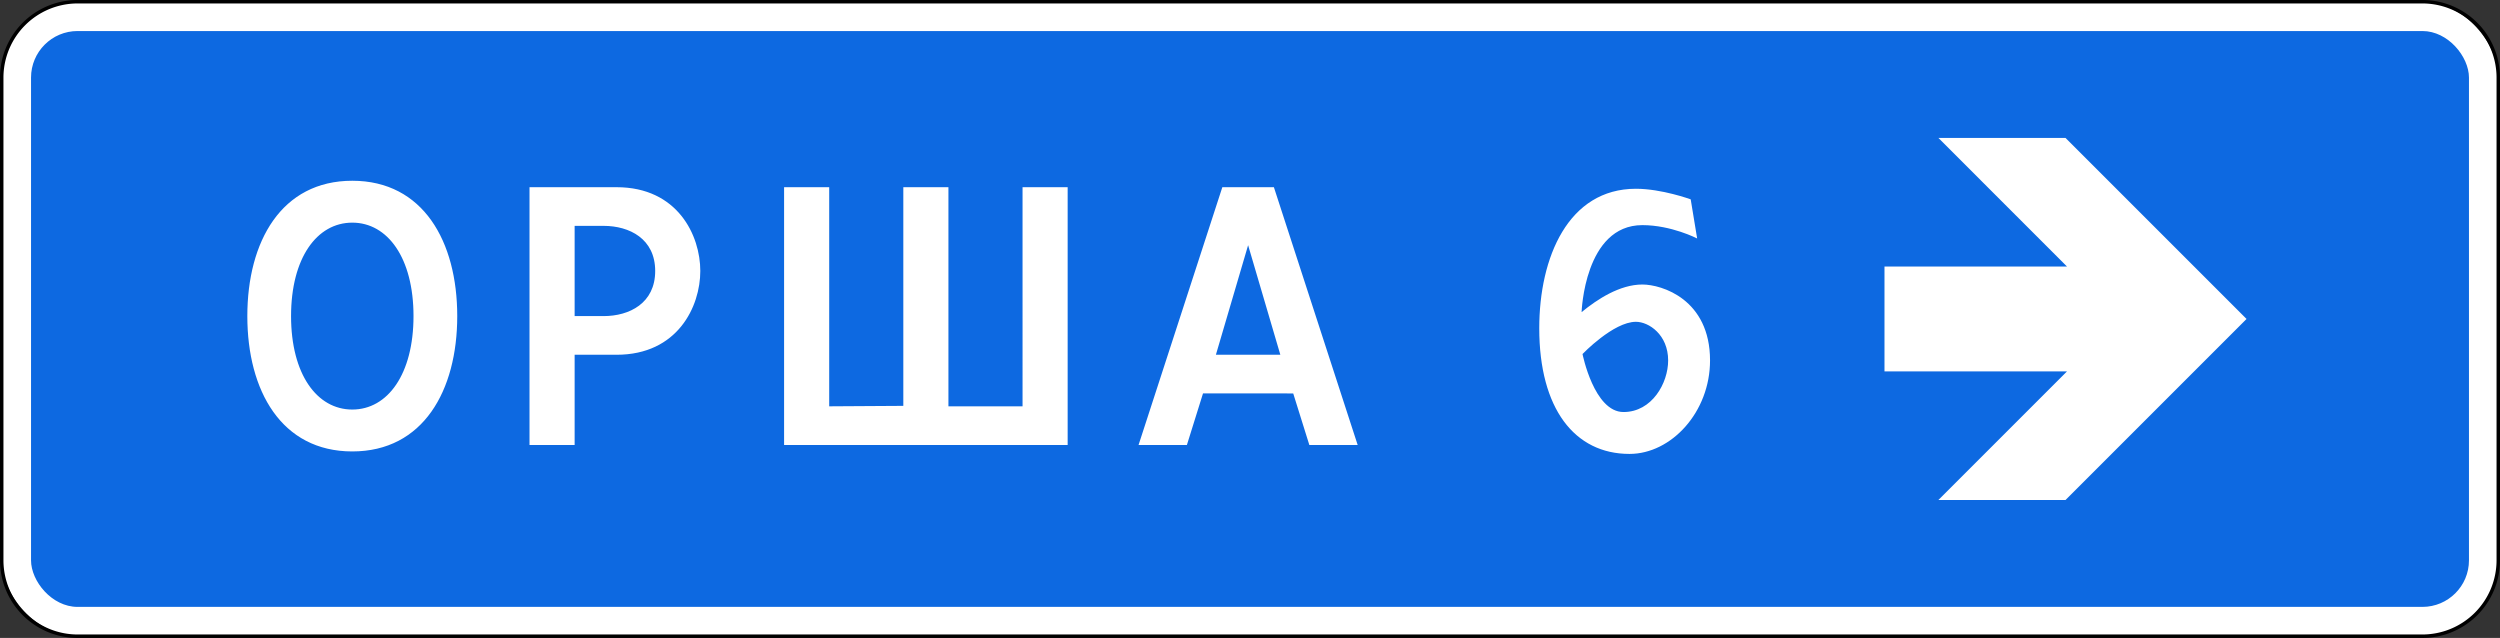 <svg xmlns="http://www.w3.org/2000/svg" width="1450" height="370">
<rect width="100%" height="100%" fill="#333333" stroke="none"/>
<title>5.21.1 Указатель направления</title>
<defs><style>.a{fill:#fff}</style></defs><rect class="a" x="1" y="1" width="1448" height="368" rx="44"/><path d="M1405 2a43.049 43.049 0 0 1 43 43v280a43.049 43.049 0 0 1-43 43H45a43.049 43.049 0 0 1-43-43V45A43.049 43.049 0 0 1 45 2h1360m0-2H45A45 45 0 0 0 0 45v280a45 45 0 0 0 45 45h1360a45 45 0 0 0 45-45V45a45 45 0 0 0-45-45z"/><rect x="18" y="18" width="1414" height="334" rx="27" style="fill:#0d69e1"/><path class="a" d="M1198 290h-73.732l74.587-74.586H1093v-60.828h105.855L1124.268 80H1198l105 105-105 105zM265.201 183.334c0 43.254-19.758 78.498-60.875 78.498s-60.876-35.244-60.876-78.498c0-43.253 19.758-78.497 60.876-78.497S265.2 140.08 265.2 183.334zm-96.386 0c0 33.643 14.952 54.201 35.51 54.201 20.56 0 35.511-20.558 35.511-54.201 0-33.642-14.952-54.2-35.51-54.2-20.56 0-35.511 20.558-35.511 54.2zM357.583 108.575c35.51 0 48.593 28.034 48.593 48.593 0 20.559-13.082 48.594-48.593 48.594h-24.297v52.332H307.12v-149.52zm-24.297 74.759h16.82c14.953 0 29.905-7.476 29.905-26.166s-14.952-26.166-29.904-26.166h-16.82zM454.77 108.575h26.167v127.091l42.986-.268V108.575h26.166v127.091h42.987V108.575h26.165v149.519h-164.47zM738.857 108.575l48.594 149.519h-28.035l-9.345-29.905H697.74l-9.344 29.905h-28.036l48.594-149.52zm3.739 97.187-18.69-63.546-18.69 63.546zM980.608 115.623l3.739 22.695s-14.952-7.743-31.774-7.743c-33.641 0-35.243 50.463-35.243 50.463 9.077-7.476 22.16-16.02 35.243-16.02 11.214 0 39.25 8.544 39.25 44.054 0 29.905-22.429 54.201-46.725 54.201-31.774 0-52.332-26.166-52.332-72.89 0-41.118 16.82-80.9 56.07-80.9 14.951 0 31.772 6.14 31.772 6.14zm-62.745 89.711s6.676 33.643 23.764 33.643c16.554 0 25.898-16.82 25.898-29.905 0-14.95-11.213-22.427-18.69-22.427-13.082 0-30.972 18.689-30.972 18.689z"/></svg>